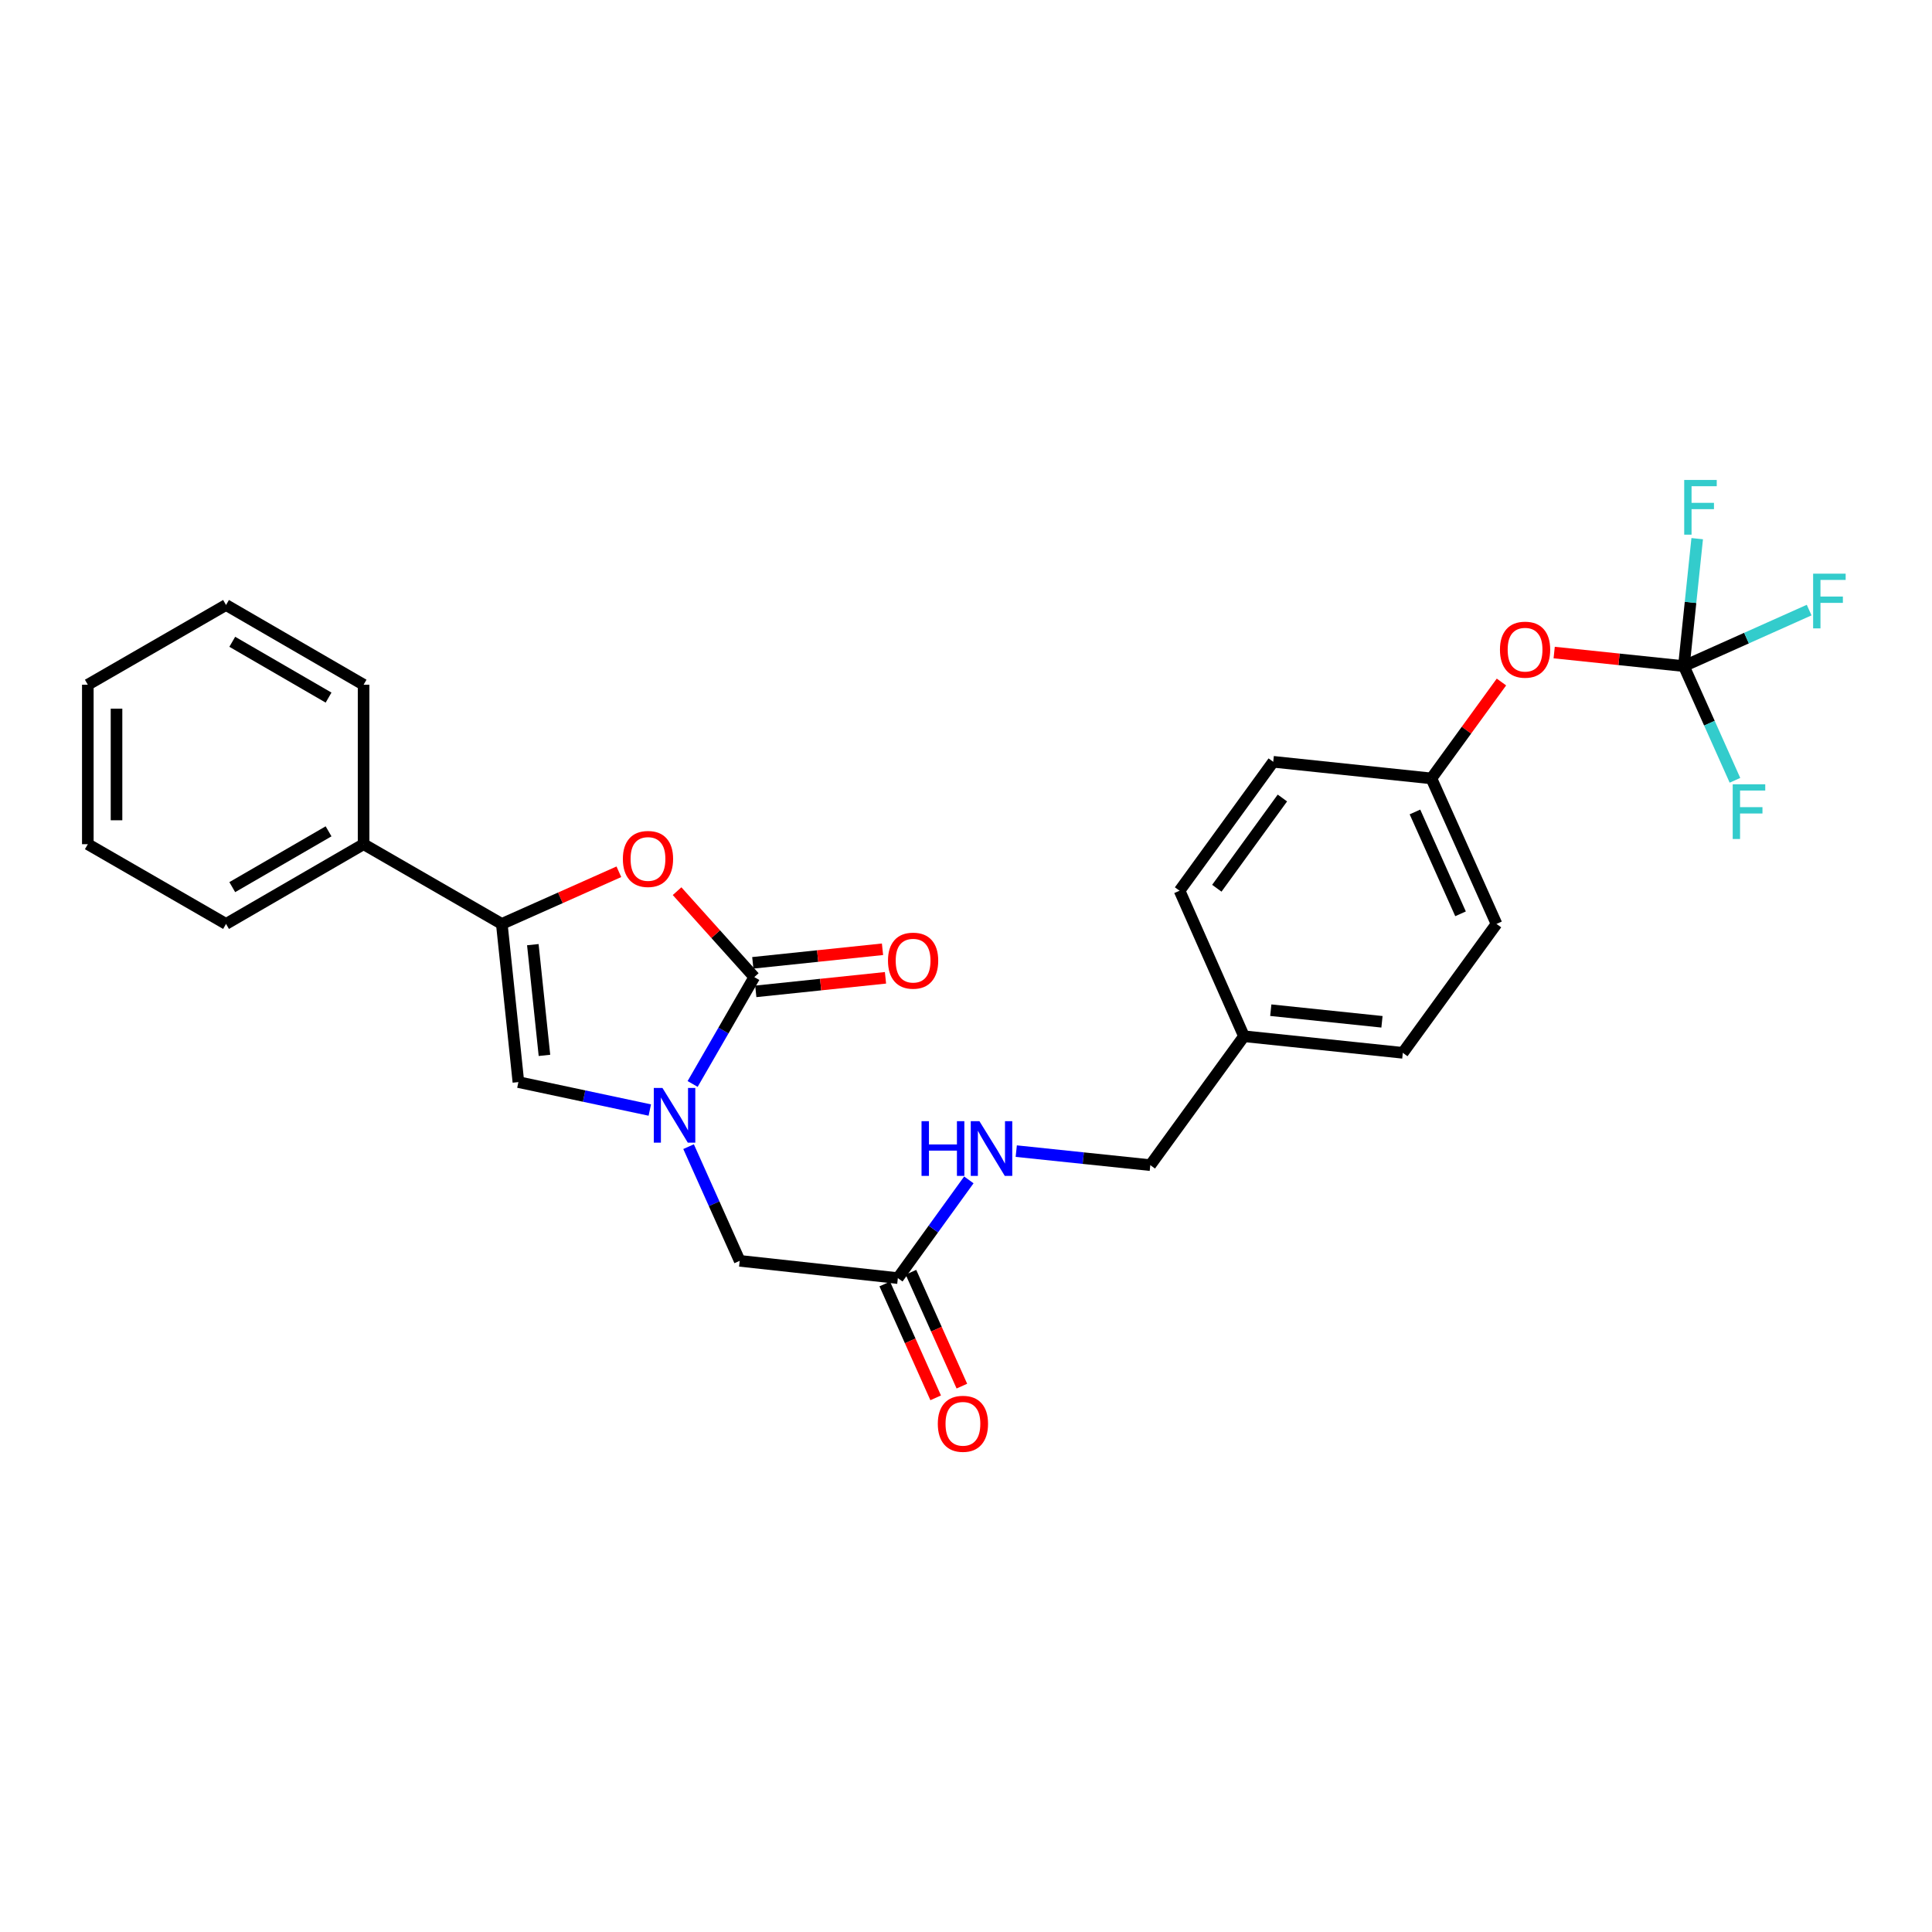 <?xml version='1.0' encoding='iso-8859-1'?>
<svg version='1.1' baseProfile='full'
              xmlns='http://www.w3.org/2000/svg'
                      xmlns:rdkit='http://www.rdkit.org/xml'
                      xmlns:xlink='http://www.w3.org/1999/xlink'
                  xml:space='preserve'
width='1000px' height='1000px' viewBox='0 0 1000 1000'>
<!-- END OF HEADER -->
<rect style='opacity:1.0;fill:#FFFFFF;stroke:none' width='1000' height='1000' x='0' y='0'> </rect>
<path class='bond-0' d='M 358.505,561.057 L 374.463,533.4' style='fill:none;fill-rule:evenodd;stroke:#0000FF;stroke-width:6px;stroke-linecap:butt;stroke-linejoin:miter;stroke-opacity:1' />
<path class='bond-0' d='M 374.463,533.4 L 390.421,505.743' style='fill:none;fill-rule:evenodd;stroke:#000000;stroke-width:6px;stroke-linecap:butt;stroke-linejoin:miter;stroke-opacity:1' />
<path class='bond-3' d='M 336.338,574.558 L 302.33,567.325' style='fill:none;fill-rule:evenodd;stroke:#0000FF;stroke-width:6px;stroke-linecap:butt;stroke-linejoin:miter;stroke-opacity:1' />
<path class='bond-3' d='M 302.33,567.325 L 268.322,560.092' style='fill:none;fill-rule:evenodd;stroke:#000000;stroke-width:6px;stroke-linecap:butt;stroke-linejoin:miter;stroke-opacity:1' />
<path class='bond-5' d='M 356.406,593.505 L 369.634,623.056' style='fill:none;fill-rule:evenodd;stroke:#0000FF;stroke-width:6px;stroke-linecap:butt;stroke-linejoin:miter;stroke-opacity:1' />
<path class='bond-5' d='M 369.634,623.056 L 382.862,652.607' style='fill:none;fill-rule:evenodd;stroke:#000000;stroke-width:6px;stroke-linecap:butt;stroke-linejoin:miter;stroke-opacity:1' />
<path class='bond-1' d='M 390.421,505.743 L 370.437,483.506' style='fill:none;fill-rule:evenodd;stroke:#000000;stroke-width:6px;stroke-linecap:butt;stroke-linejoin:miter;stroke-opacity:1' />
<path class='bond-1' d='M 370.437,483.506 L 350.454,461.268' style='fill:none;fill-rule:evenodd;stroke:#FF0000;stroke-width:6px;stroke-linecap:butt;stroke-linejoin:miter;stroke-opacity:1' />
<path class='bond-7' d='M 391.193,513.13 L 424.76,509.622' style='fill:none;fill-rule:evenodd;stroke:#000000;stroke-width:6px;stroke-linecap:butt;stroke-linejoin:miter;stroke-opacity:1' />
<path class='bond-7' d='M 424.76,509.622 L 458.327,506.114' style='fill:none;fill-rule:evenodd;stroke:#FF0000;stroke-width:6px;stroke-linecap:butt;stroke-linejoin:miter;stroke-opacity:1' />
<path class='bond-7' d='M 389.649,498.356 L 423.216,494.848' style='fill:none;fill-rule:evenodd;stroke:#000000;stroke-width:6px;stroke-linecap:butt;stroke-linejoin:miter;stroke-opacity:1' />
<path class='bond-7' d='M 423.216,494.848 L 456.783,491.34' style='fill:none;fill-rule:evenodd;stroke:#FF0000;stroke-width:6px;stroke-linecap:butt;stroke-linejoin:miter;stroke-opacity:1' />
<path class='bond-27' d='M 320.325,451.226 L 290.028,464.724' style='fill:none;fill-rule:evenodd;stroke:#FF0000;stroke-width:6px;stroke-linecap:butt;stroke-linejoin:miter;stroke-opacity:1' />
<path class='bond-27' d='M 290.028,464.724 L 259.731,478.222' style='fill:none;fill-rule:evenodd;stroke:#000000;stroke-width:6px;stroke-linecap:butt;stroke-linejoin:miter;stroke-opacity:1' />
<path class='bond-2' d='M 259.731,478.222 L 268.322,560.092' style='fill:none;fill-rule:evenodd;stroke:#000000;stroke-width:6px;stroke-linecap:butt;stroke-linejoin:miter;stroke-opacity:1' />
<path class='bond-2' d='M 275.793,488.952 L 281.806,546.262' style='fill:none;fill-rule:evenodd;stroke:#000000;stroke-width:6px;stroke-linecap:butt;stroke-linejoin:miter;stroke-opacity:1' />
<path class='bond-9' d='M 259.731,478.222 L 188.193,436.953' style='fill:none;fill-rule:evenodd;stroke:#000000;stroke-width:6px;stroke-linecap:butt;stroke-linejoin:miter;stroke-opacity:1' />
<path class='bond-4' d='M 871.574,344.784 L 838.007,341.273' style='fill:none;fill-rule:evenodd;stroke:#000000;stroke-width:6px;stroke-linecap:butt;stroke-linejoin:miter;stroke-opacity:1' />
<path class='bond-4' d='M 838.007,341.273 L 804.44,337.761' style='fill:none;fill-rule:evenodd;stroke:#FF0000;stroke-width:6px;stroke-linecap:butt;stroke-linejoin:miter;stroke-opacity:1' />
<path class='bond-12' d='M 871.574,344.784 L 875.021,311.797' style='fill:none;fill-rule:evenodd;stroke:#000000;stroke-width:6px;stroke-linecap:butt;stroke-linejoin:miter;stroke-opacity:1' />
<path class='bond-12' d='M 875.021,311.797 L 878.468,278.81' style='fill:none;fill-rule:evenodd;stroke:#33CCCC;stroke-width:6px;stroke-linecap:butt;stroke-linejoin:miter;stroke-opacity:1' />
<path class='bond-13' d='M 871.574,344.784 L 884.792,374.332' style='fill:none;fill-rule:evenodd;stroke:#000000;stroke-width:6px;stroke-linecap:butt;stroke-linejoin:miter;stroke-opacity:1' />
<path class='bond-13' d='M 884.792,374.332 L 898.01,403.879' style='fill:none;fill-rule:evenodd;stroke:#33CCCC;stroke-width:6px;stroke-linecap:butt;stroke-linejoin:miter;stroke-opacity:1' />
<path class='bond-14' d='M 871.574,344.784 L 903.991,330.282' style='fill:none;fill-rule:evenodd;stroke:#000000;stroke-width:6px;stroke-linecap:butt;stroke-linejoin:miter;stroke-opacity:1' />
<path class='bond-14' d='M 903.991,330.282 L 936.409,315.78' style='fill:none;fill-rule:evenodd;stroke:#33CCCC;stroke-width:6px;stroke-linecap:butt;stroke-linejoin:miter;stroke-opacity:1' />
<path class='bond-6' d='M 382.862,652.607 L 464.724,661.545' style='fill:none;fill-rule:evenodd;stroke:#000000;stroke-width:6px;stroke-linecap:butt;stroke-linejoin:miter;stroke-opacity:1' />
<path class='bond-10' d='M 464.724,661.545 L 483.099,636.126' style='fill:none;fill-rule:evenodd;stroke:#000000;stroke-width:6px;stroke-linecap:butt;stroke-linejoin:miter;stroke-opacity:1' />
<path class='bond-10' d='M 483.099,636.126 L 501.474,610.708' style='fill:none;fill-rule:evenodd;stroke:#0000FF;stroke-width:6px;stroke-linecap:butt;stroke-linejoin:miter;stroke-opacity:1' />
<path class='bond-11' d='M 457.944,664.577 L 471.124,694.048' style='fill:none;fill-rule:evenodd;stroke:#000000;stroke-width:6px;stroke-linecap:butt;stroke-linejoin:miter;stroke-opacity:1' />
<path class='bond-11' d='M 471.124,694.048 L 484.303,723.52' style='fill:none;fill-rule:evenodd;stroke:#FF0000;stroke-width:6px;stroke-linecap:butt;stroke-linejoin:miter;stroke-opacity:1' />
<path class='bond-11' d='M 471.504,658.513 L 484.683,687.984' style='fill:none;fill-rule:evenodd;stroke:#000000;stroke-width:6px;stroke-linecap:butt;stroke-linejoin:miter;stroke-opacity:1' />
<path class='bond-11' d='M 484.683,687.984 L 497.863,717.456' style='fill:none;fill-rule:evenodd;stroke:#FF0000;stroke-width:6px;stroke-linecap:butt;stroke-linejoin:miter;stroke-opacity:1' />
<path class='bond-8' d='M 777.148,353.007 L 759.016,377.956' style='fill:none;fill-rule:evenodd;stroke:#FF0000;stroke-width:6px;stroke-linecap:butt;stroke-linejoin:miter;stroke-opacity:1' />
<path class='bond-8' d='M 759.016,377.956 L 740.884,402.904' style='fill:none;fill-rule:evenodd;stroke:#000000;stroke-width:6px;stroke-linecap:butt;stroke-linejoin:miter;stroke-opacity:1' />
<path class='bond-22' d='M 188.193,436.953 L 116.993,478.222' style='fill:none;fill-rule:evenodd;stroke:#000000;stroke-width:6px;stroke-linecap:butt;stroke-linejoin:miter;stroke-opacity:1' />
<path class='bond-22' d='M 170.064,430.292 L 120.224,459.18' style='fill:none;fill-rule:evenodd;stroke:#000000;stroke-width:6px;stroke-linecap:butt;stroke-linejoin:miter;stroke-opacity:1' />
<path class='bond-23' d='M 188.193,436.953 L 188.193,354.414' style='fill:none;fill-rule:evenodd;stroke:#000000;stroke-width:6px;stroke-linecap:butt;stroke-linejoin:miter;stroke-opacity:1' />
<path class='bond-16' d='M 526.012,595.819 L 560.704,599.448' style='fill:none;fill-rule:evenodd;stroke:#0000FF;stroke-width:6px;stroke-linecap:butt;stroke-linejoin:miter;stroke-opacity:1' />
<path class='bond-16' d='M 560.704,599.448 L 595.397,603.078' style='fill:none;fill-rule:evenodd;stroke:#000000;stroke-width:6px;stroke-linecap:butt;stroke-linejoin:miter;stroke-opacity:1' />
<path class='bond-15' d='M 740.884,402.904 L 774.586,478.222' style='fill:none;fill-rule:evenodd;stroke:#000000;stroke-width:6px;stroke-linecap:butt;stroke-linejoin:miter;stroke-opacity:1' />
<path class='bond-15' d='M 732.38,420.269 L 755.972,472.991' style='fill:none;fill-rule:evenodd;stroke:#000000;stroke-width:6px;stroke-linecap:butt;stroke-linejoin:miter;stroke-opacity:1' />
<path class='bond-29' d='M 740.884,402.904 L 659.022,394.305' style='fill:none;fill-rule:evenodd;stroke:#000000;stroke-width:6px;stroke-linecap:butt;stroke-linejoin:miter;stroke-opacity:1' />
<path class='bond-17' d='M 595.397,603.078 L 643.879,536.359' style='fill:none;fill-rule:evenodd;stroke:#000000;stroke-width:6px;stroke-linecap:butt;stroke-linejoin:miter;stroke-opacity:1' />
<path class='bond-20' d='M 643.879,536.359 L 610.54,461.033' style='fill:none;fill-rule:evenodd;stroke:#000000;stroke-width:6px;stroke-linecap:butt;stroke-linejoin:miter;stroke-opacity:1' />
<path class='bond-21' d='M 643.879,536.359 L 726.096,544.941' style='fill:none;fill-rule:evenodd;stroke:#000000;stroke-width:6px;stroke-linecap:butt;stroke-linejoin:miter;stroke-opacity:1' />
<path class='bond-21' d='M 657.754,522.872 L 715.305,528.88' style='fill:none;fill-rule:evenodd;stroke:#000000;stroke-width:6px;stroke-linecap:butt;stroke-linejoin:miter;stroke-opacity:1' />
<path class='bond-18' d='M 659.022,394.305 L 610.54,461.033' style='fill:none;fill-rule:evenodd;stroke:#000000;stroke-width:6px;stroke-linecap:butt;stroke-linejoin:miter;stroke-opacity:1' />
<path class='bond-18' d='M 663.767,413.046 L 629.829,459.755' style='fill:none;fill-rule:evenodd;stroke:#000000;stroke-width:6px;stroke-linecap:butt;stroke-linejoin:miter;stroke-opacity:1' />
<path class='bond-19' d='M 774.586,478.222 L 726.096,544.941' style='fill:none;fill-rule:evenodd;stroke:#000000;stroke-width:6px;stroke-linecap:butt;stroke-linejoin:miter;stroke-opacity:1' />
<path class='bond-24' d='M 116.993,478.222 L 45.455,436.953' style='fill:none;fill-rule:evenodd;stroke:#000000;stroke-width:6px;stroke-linecap:butt;stroke-linejoin:miter;stroke-opacity:1' />
<path class='bond-25' d='M 188.193,354.414 L 116.993,313.145' style='fill:none;fill-rule:evenodd;stroke:#000000;stroke-width:6px;stroke-linecap:butt;stroke-linejoin:miter;stroke-opacity:1' />
<path class='bond-25' d='M 170.064,361.075 L 120.224,332.187' style='fill:none;fill-rule:evenodd;stroke:#000000;stroke-width:6px;stroke-linecap:butt;stroke-linejoin:miter;stroke-opacity:1' />
<path class='bond-26' d='M 45.455,436.953 L 45.455,354.414' style='fill:none;fill-rule:evenodd;stroke:#000000;stroke-width:6px;stroke-linecap:butt;stroke-linejoin:miter;stroke-opacity:1' />
<path class='bond-26' d='M 60.309,424.572 L 60.309,366.795' style='fill:none;fill-rule:evenodd;stroke:#000000;stroke-width:6px;stroke-linecap:butt;stroke-linejoin:miter;stroke-opacity:1' />
<path class='bond-28' d='M 116.993,313.145 L 45.455,354.414' style='fill:none;fill-rule:evenodd;stroke:#000000;stroke-width:6px;stroke-linecap:butt;stroke-linejoin:miter;stroke-opacity:1' />
<path  class='atom-0' d='M 342.884 563.121
L 352.164 578.121
Q 353.084 579.601, 354.564 582.281
Q 356.044 584.961, 356.124 585.121
L 356.124 563.121
L 359.884 563.121
L 359.884 591.441
L 356.004 591.441
L 346.044 575.041
Q 344.884 573.121, 343.644 570.921
Q 342.444 568.721, 342.084 568.041
L 342.084 591.441
L 338.404 591.441
L 338.404 563.121
L 342.884 563.121
' fill='#0000FF'/>
<path  class='atom-2' d='M 322.395 444.592
Q 322.395 437.792, 325.755 433.992
Q 329.115 430.192, 335.395 430.192
Q 341.675 430.192, 345.035 433.992
Q 348.395 437.792, 348.395 444.592
Q 348.395 451.472, 344.995 455.392
Q 341.595 459.272, 335.395 459.272
Q 329.155 459.272, 325.755 455.392
Q 322.395 451.512, 322.395 444.592
M 335.395 456.072
Q 339.715 456.072, 342.035 453.192
Q 344.395 450.272, 344.395 444.592
Q 344.395 439.032, 342.035 436.232
Q 339.715 433.392, 335.395 433.392
Q 331.075 433.392, 328.715 436.192
Q 326.395 438.992, 326.395 444.592
Q 326.395 450.312, 328.715 453.192
Q 331.075 456.072, 335.395 456.072
' fill='#FF0000'/>
<path  class='atom-8' d='M 459.621 497.233
Q 459.621 490.433, 462.981 486.633
Q 466.341 482.833, 472.621 482.833
Q 478.901 482.833, 482.261 486.633
Q 485.621 490.433, 485.621 497.233
Q 485.621 504.113, 482.221 508.033
Q 478.821 511.913, 472.621 511.913
Q 466.381 511.913, 462.981 508.033
Q 459.621 504.153, 459.621 497.233
M 472.621 508.713
Q 476.941 508.713, 479.261 505.833
Q 481.621 502.913, 481.621 497.233
Q 481.621 491.673, 479.261 488.873
Q 476.941 486.033, 472.621 486.033
Q 468.301 486.033, 465.941 488.833
Q 463.621 491.633, 463.621 497.233
Q 463.621 502.953, 465.941 505.833
Q 468.301 508.713, 472.621 508.713
' fill='#FF0000'/>
<path  class='atom-9' d='M 776.374 336.265
Q 776.374 329.465, 779.734 325.665
Q 783.094 321.865, 789.374 321.865
Q 795.654 321.865, 799.014 325.665
Q 802.374 329.465, 802.374 336.265
Q 802.374 343.145, 798.974 347.065
Q 795.574 350.945, 789.374 350.945
Q 783.134 350.945, 779.734 347.065
Q 776.374 343.185, 776.374 336.265
M 789.374 347.745
Q 793.694 347.745, 796.014 344.865
Q 798.374 341.945, 798.374 336.265
Q 798.374 330.705, 796.014 327.905
Q 793.694 325.065, 789.374 325.065
Q 785.054 325.065, 782.694 327.865
Q 780.374 330.665, 780.374 336.265
Q 780.374 341.985, 782.694 344.865
Q 785.054 347.745, 789.374 347.745
' fill='#FF0000'/>
<path  class='atom-11' d='M 476.986 580.319
L 480.826 580.319
L 480.826 592.359
L 495.306 592.359
L 495.306 580.319
L 499.146 580.319
L 499.146 608.639
L 495.306 608.639
L 495.306 595.559
L 480.826 595.559
L 480.826 608.639
L 476.986 608.639
L 476.986 580.319
' fill='#0000FF'/>
<path  class='atom-11' d='M 506.946 580.319
L 516.226 595.319
Q 517.146 596.799, 518.626 599.479
Q 520.106 602.159, 520.186 602.319
L 520.186 580.319
L 523.946 580.319
L 523.946 608.639
L 520.066 608.639
L 510.106 592.239
Q 508.946 590.319, 507.706 588.119
Q 506.506 585.919, 506.146 585.239
L 506.146 608.639
L 502.466 608.639
L 502.466 580.319
L 506.946 580.319
' fill='#0000FF'/>
<path  class='atom-12' d='M 485.409 736.951
Q 485.409 730.151, 488.769 726.351
Q 492.129 722.551, 498.409 722.551
Q 504.689 722.551, 508.049 726.351
Q 511.409 730.151, 511.409 736.951
Q 511.409 743.831, 508.009 747.751
Q 504.609 751.631, 498.409 751.631
Q 492.169 751.631, 488.769 747.751
Q 485.409 743.871, 485.409 736.951
M 498.409 748.431
Q 502.729 748.431, 505.049 745.551
Q 507.409 742.631, 507.409 736.951
Q 507.409 731.391, 505.049 728.591
Q 502.729 725.751, 498.409 725.751
Q 494.089 725.751, 491.729 728.551
Q 489.409 731.351, 489.409 736.951
Q 489.409 742.671, 491.729 745.551
Q 494.089 748.431, 498.409 748.431
' fill='#FF0000'/>
<path  class='atom-13' d='M 871.744 248.424
L 888.584 248.424
L 888.584 251.664
L 875.544 251.664
L 875.544 260.264
L 887.144 260.264
L 887.144 263.544
L 875.544 263.544
L 875.544 276.744
L 871.744 276.744
L 871.744 248.424
' fill='#33CCCC'/>
<path  class='atom-14' d='M 896.847 405.942
L 913.687 405.942
L 913.687 409.182
L 900.647 409.182
L 900.647 417.782
L 912.247 417.782
L 912.247 421.062
L 900.647 421.062
L 900.647 434.262
L 896.847 434.262
L 896.847 405.942
' fill='#33CCCC'/>
<path  class='atom-15' d='M 938.471 296.93
L 955.311 296.93
L 955.311 300.17
L 942.271 300.17
L 942.271 308.77
L 953.871 308.77
L 953.871 312.05
L 942.271 312.05
L 942.271 325.25
L 938.471 325.25
L 938.471 296.93
' fill='#33CCCC'/>
</svg>
